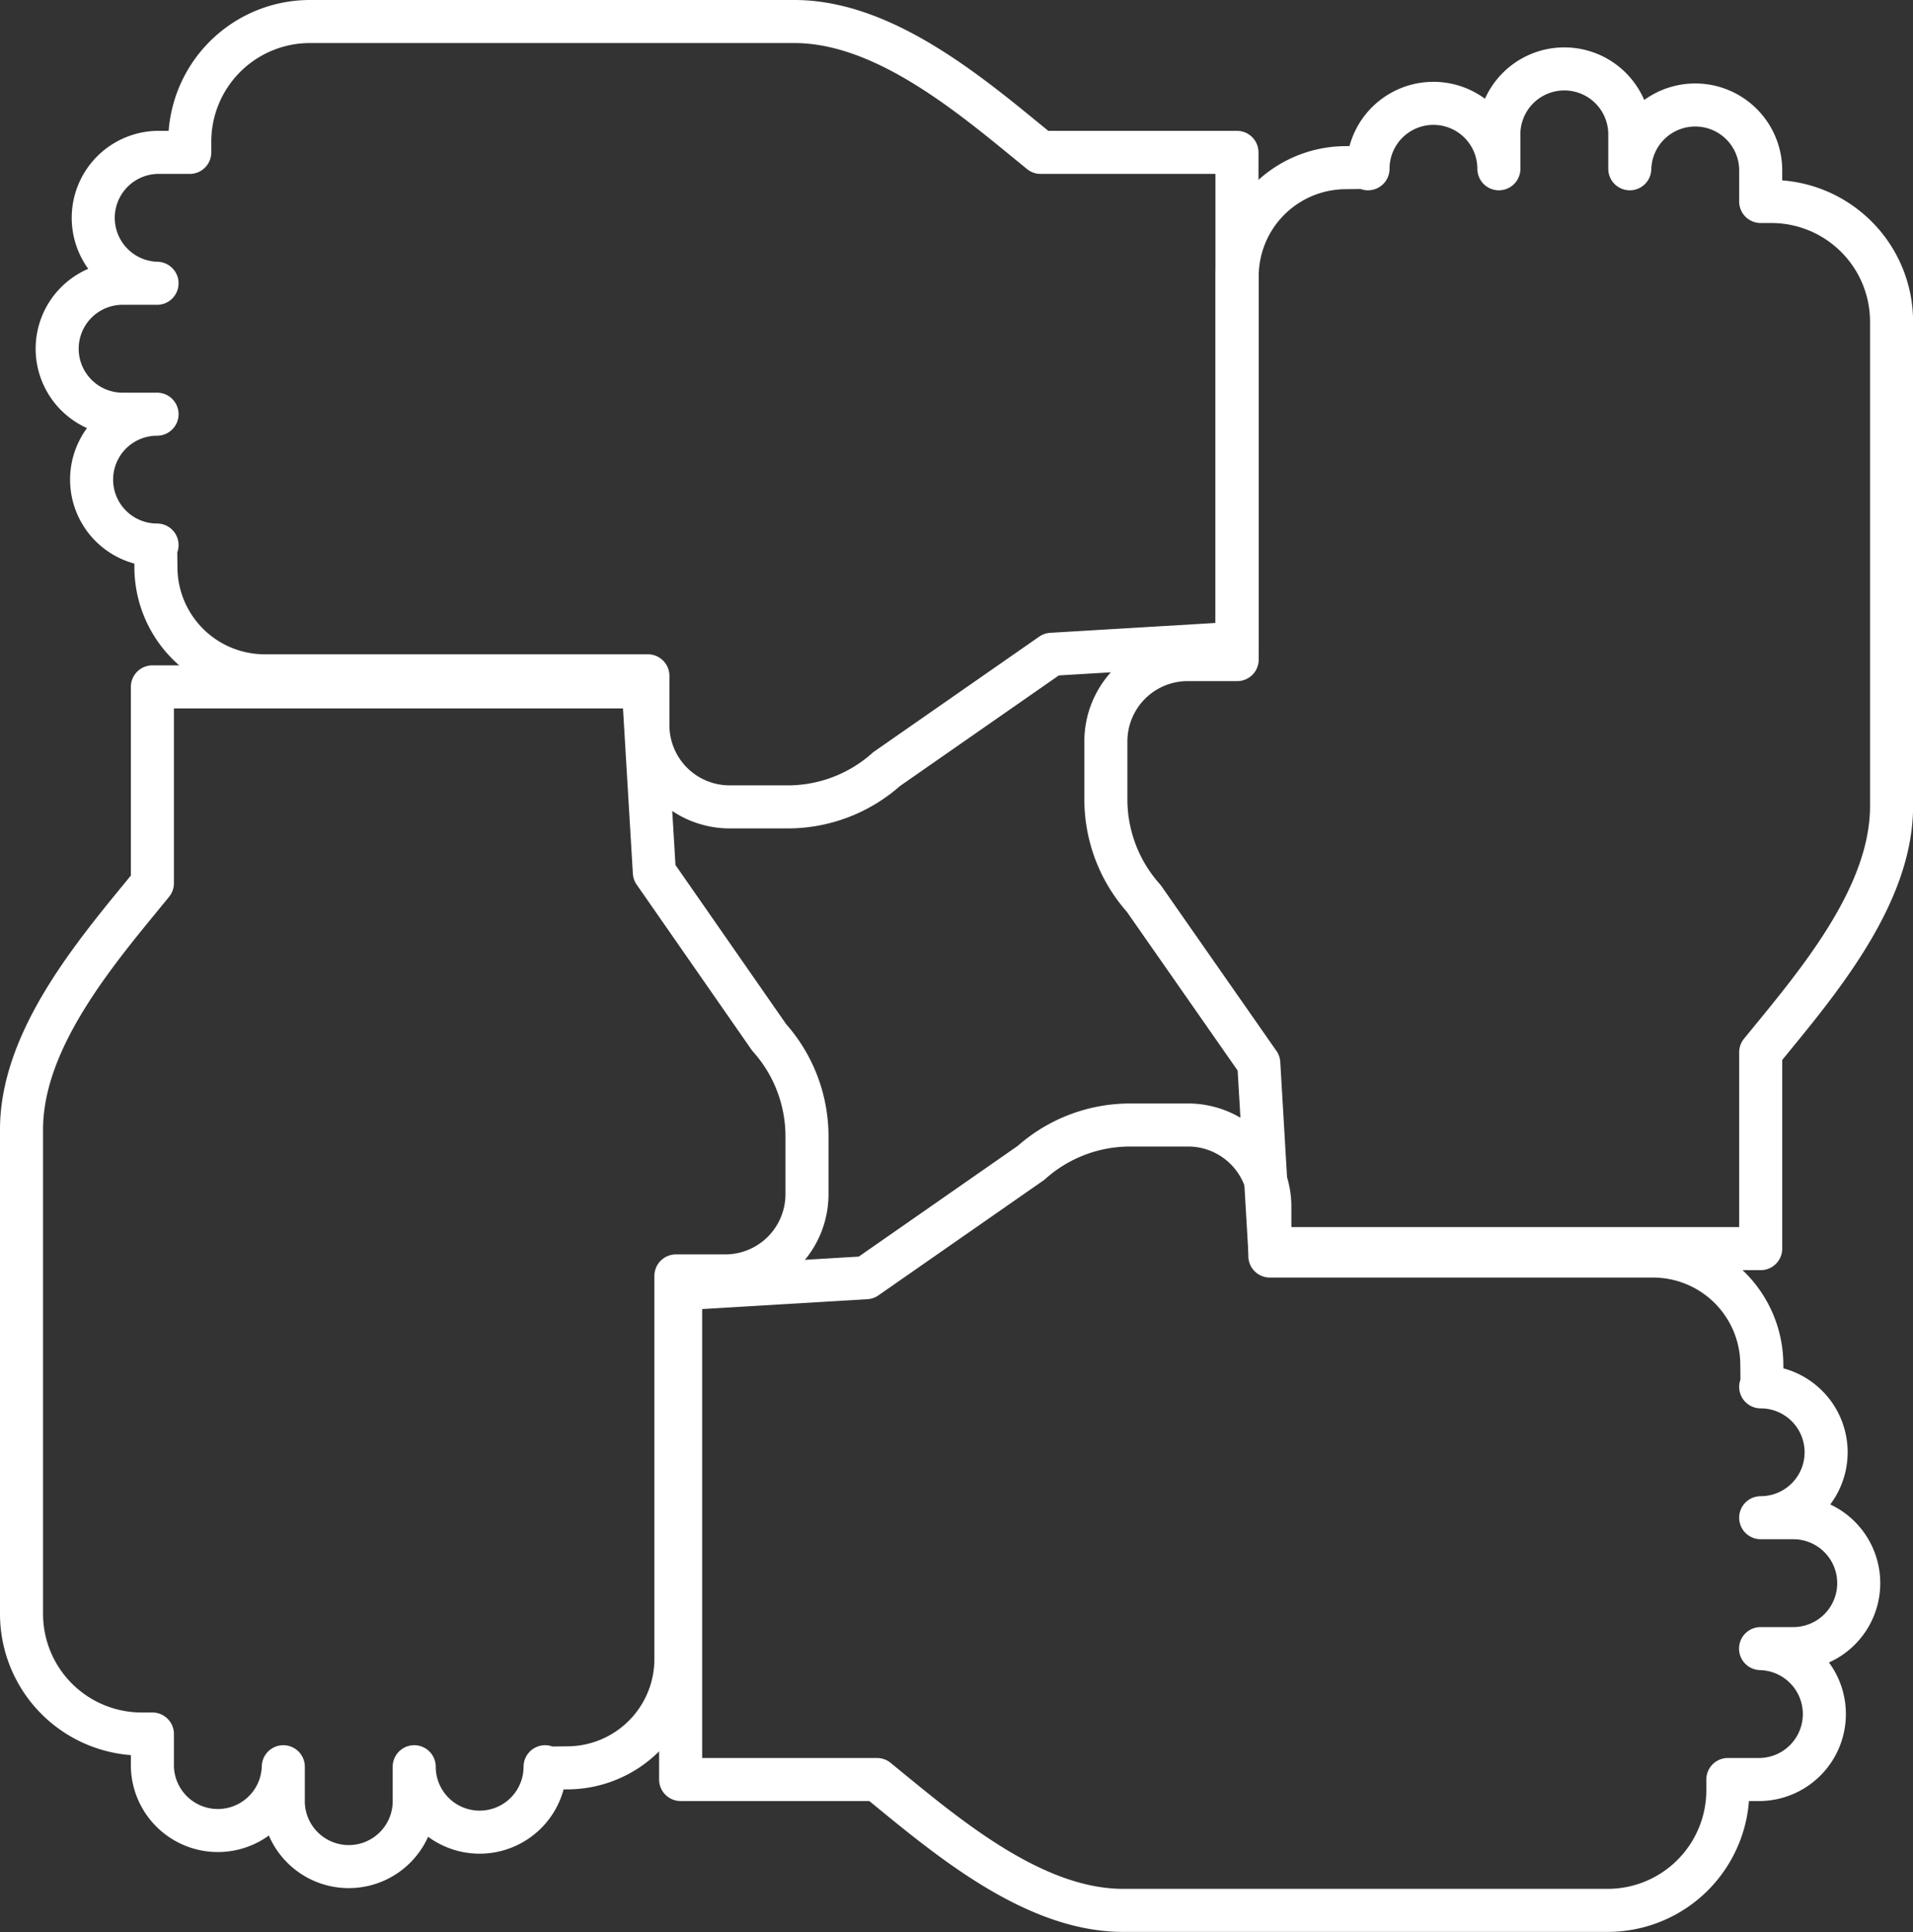 <svg xmlns="http://www.w3.org/2000/svg" width="44.438" height="44.883" viewBox="0 0 44.438 44.883"><rect x="0" y="0" width="44.438" height="44.883" fill="#333333" stroke="none"/><g id="teamgef&#xFC;hl" transform="translate(-0.5 -0.5)"><g id="Gruppe_594" data-name="Gruppe 594"><path id="Pfad_73" data-name="Pfad 73" d="M15.443,16.457H4.04v4.561l-.423.517C2.416,23,1,24.842,1,26.739V37.99a2.792,2.792,0,0,0,2.792,2.793H4.04v.76a1.521,1.521,0,0,0,3.041,0v.76a1.521,1.521,0,1,0,3.041,0v-.76a1.52,1.52,0,1,0,3.04,0v.032l.539-.006a2.528,2.528,0,0,0,2.5-2.528v-8.9h1.145a1.9,1.9,0,0,0,1.9-1.9V26.9a3.449,3.449,0,0,0-.879-2.3L15.7,20.765Z" fill="none" stroke="#fff" stroke-linecap="round" stroke-linejoin="round" stroke-width="1"></path><path id="Pfad_74" data-name="Pfad 74" d="M16.311,30.44v11.4h4.561l.517.423c1.468,1.2,3.307,2.617,5.2,2.617H37.844a2.792,2.792,0,0,0,2.793-2.792v-.248h.76a1.521,1.521,0,0,0,0-3.041h.76a1.52,1.52,0,1,0,0-3.041H41.4a1.52,1.52,0,0,0,0-3.04h.032l-.006-.539a2.528,2.528,0,0,0-2.528-2.5h-8.9V28.535a1.9,1.9,0,0,0-1.9-1.9H26.751a3.449,3.449,0,0,0-2.3.879l-3.832,2.669Z" fill="none" stroke="#fff" stroke-linecap="round" stroke-linejoin="round" stroke-width="1"></path><path id="Pfad_75" data-name="Pfad 75" d="M29.994,29.507H41.4V24.946l.423-.517c1.2-1.468,2.617-3.307,2.617-5.2V7.974a2.792,2.792,0,0,0-2.792-2.793H41.4v-.76a1.521,1.521,0,0,0-3.041,0v-.76a1.521,1.521,0,1,0-3.041,0v.76a1.52,1.52,0,1,0-3.04,0V4.389l-.539.006a2.528,2.528,0,0,0-2.5,2.528v8.9H28.089a1.9,1.9,0,0,0-1.9,1.9v1.347a3.449,3.449,0,0,0,.879,2.3L29.741,25.2Z" fill="none" stroke="#fff" stroke-linecap="round" stroke-linejoin="round" stroke-width="1"></path><path id="Pfad_76" data-name="Pfad 76" d="M29.234,15.443V4.04H24.673l-.517-.423C22.688,2.416,20.849,1,18.952,1H7.7A2.792,2.792,0,0,0,4.908,3.792V4.04h-.76a1.521,1.521,0,0,0,0,3.041h-.76a1.521,1.521,0,1,0,0,3.041h.76a1.52,1.52,0,0,0,0,3.04H4.116l.006.539A2.528,2.528,0,0,0,6.65,16.2h8.9v1.145a1.9,1.9,0,0,0,1.9,1.9h1.347a3.449,3.449,0,0,0,2.3-.879L24.926,15.7Z" fill="none" stroke="#fff" stroke-linecap="round" stroke-linejoin="round" stroke-width="1"></path></g></g></svg>